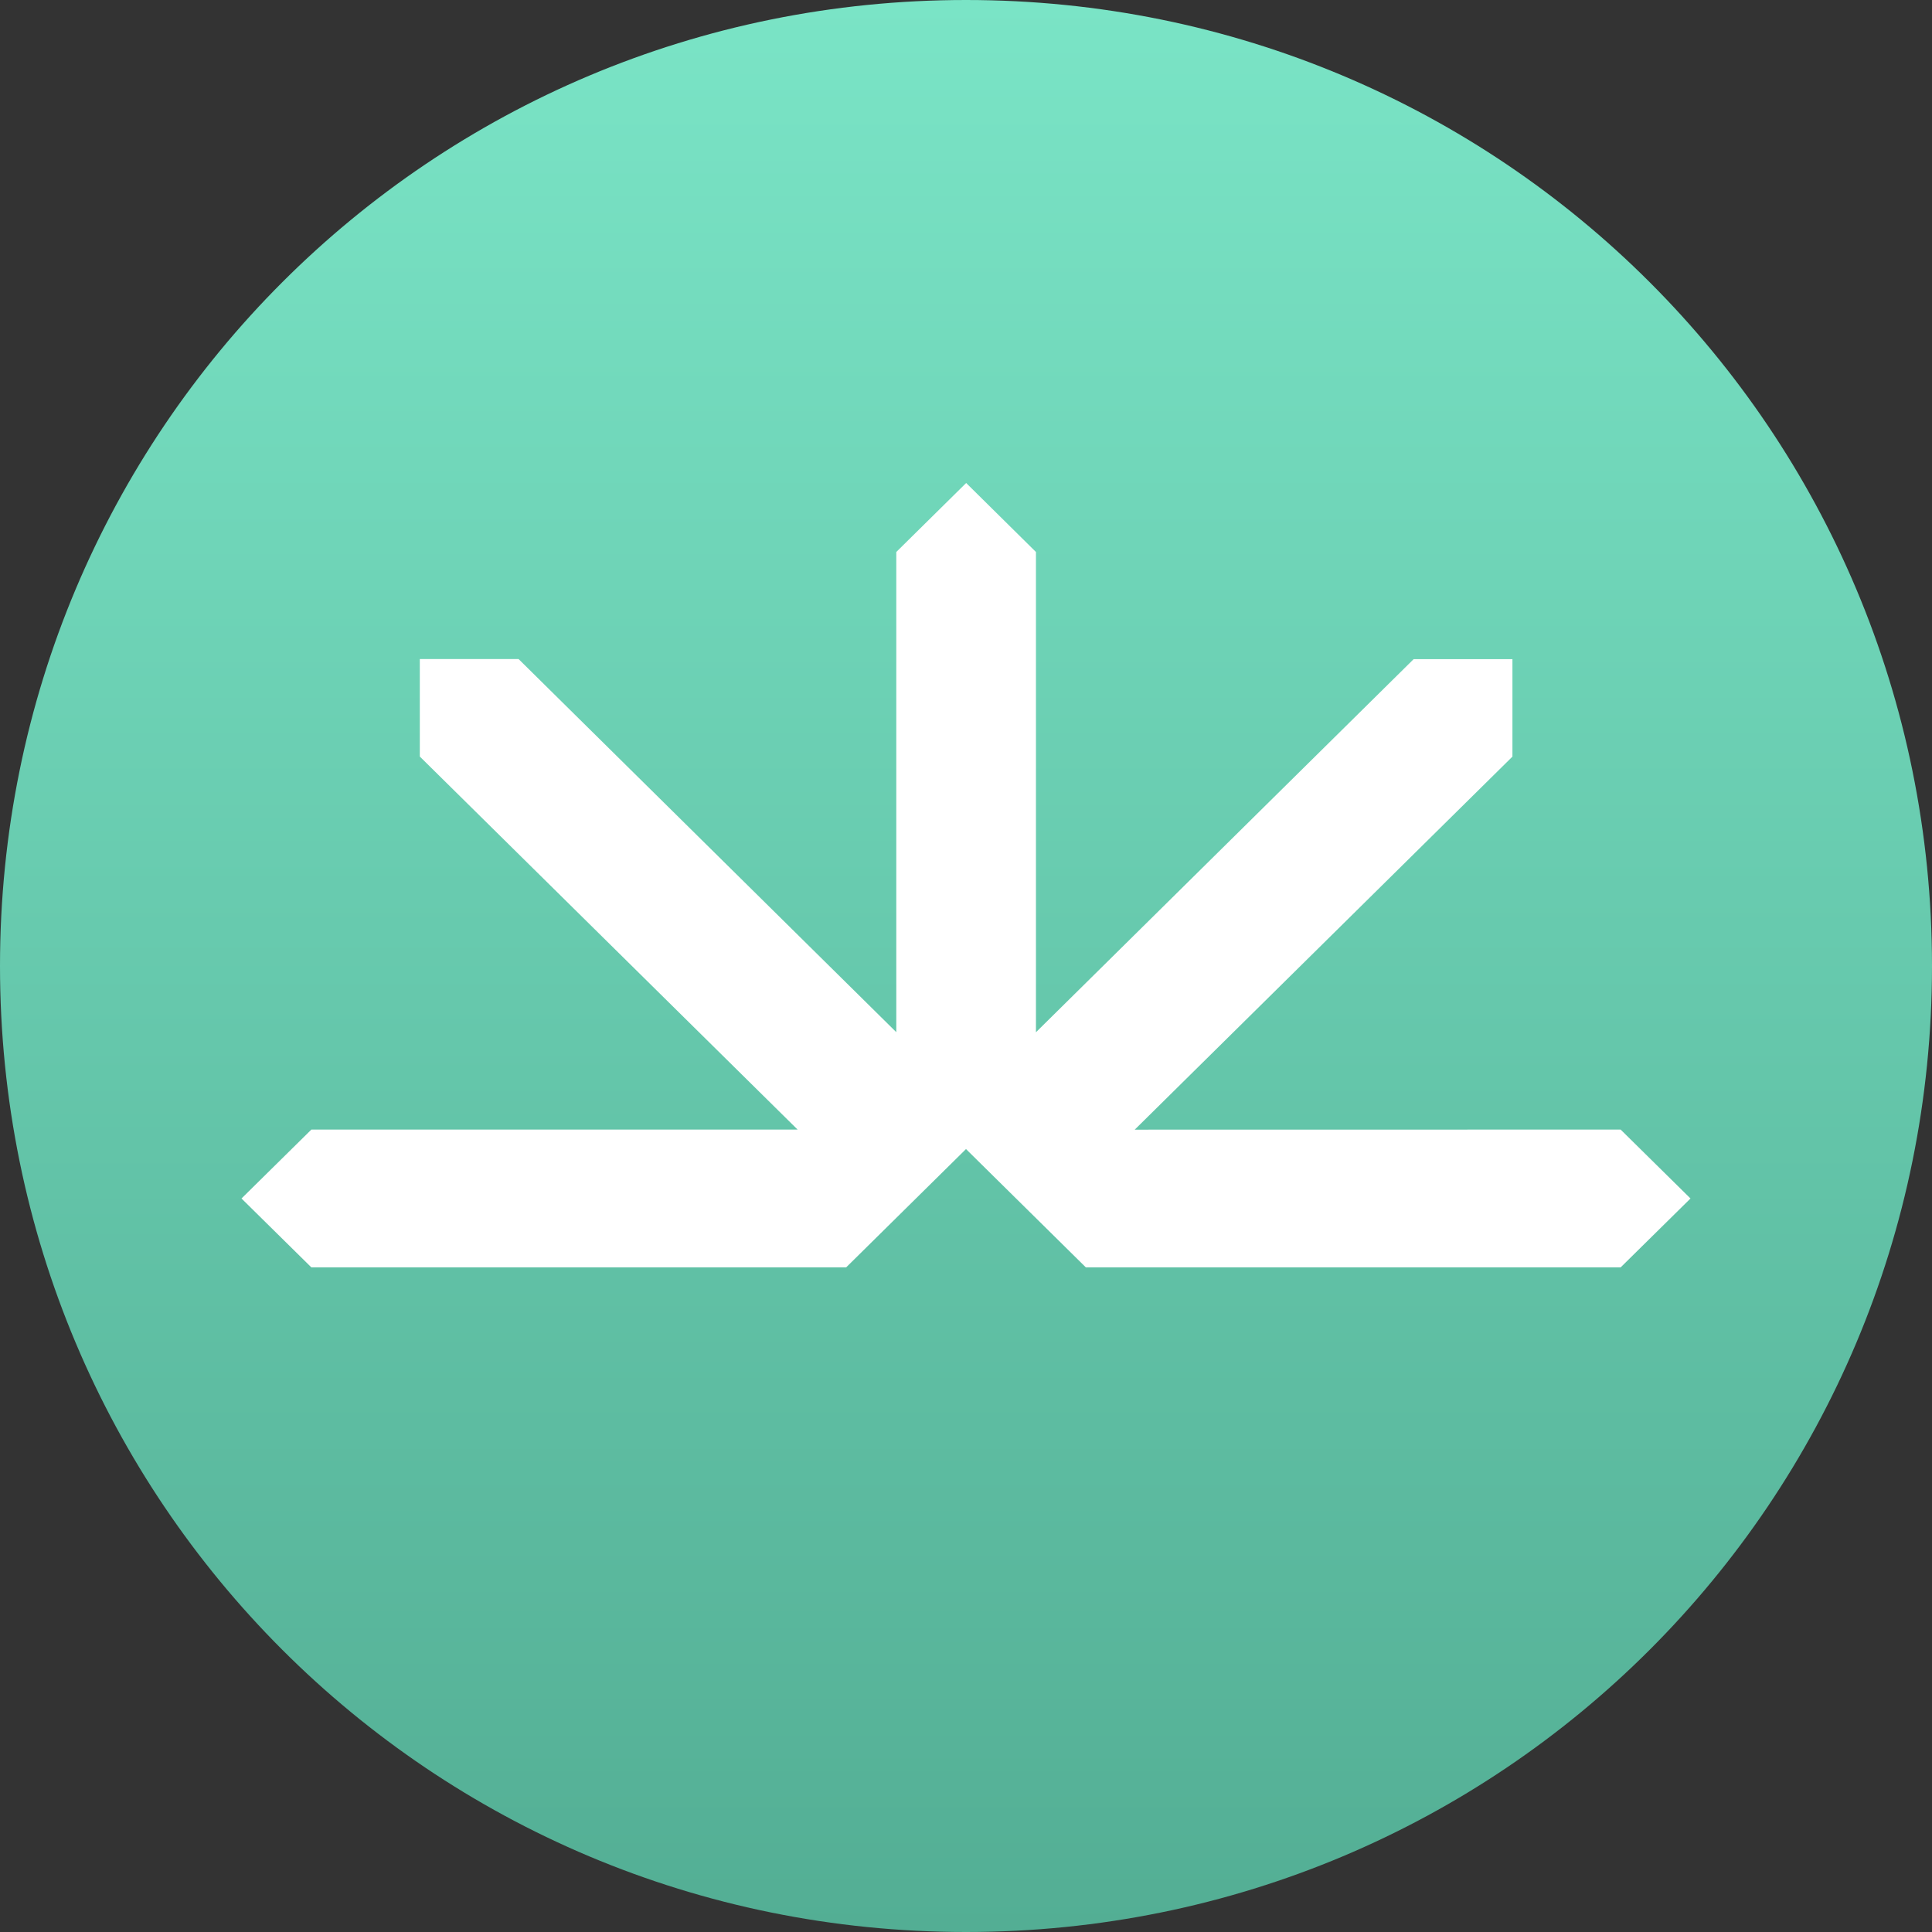 <svg width="24" height="24" viewBox="0 0 24 24" fill="none" xmlns="http://www.w3.org/2000/svg">
<rect x="0" y="0" width="24" height="24" fill="#333333" stroke="none"/>
<path d="M12 24C18.65 24 24 18.65 24 12C24 5.35 18.65 0 12 0C5.35 0 0 5.35 0 12C0 18.65 5.35 24 12 24Z" fill="url(#paint0_linear_4341_131)"/>
<path d="M14.096 14.033L18.788 9.399V8.188H17.561L12.869 12.823V6.857L12.002 6L11.134 6.857V12.822L6.442 8.187H5.215V9.398L9.908 14.032H3.868C3.529 14.366 3.339 14.553 3 14.888L3.868 15.744H10.511L12 14.274L13.489 15.744H20.132L21 14.888L20.132 14.032L14.096 14.033Z" fill="white"/>
<defs>
<linearGradient id="paint0_linear_4341_131" x1="12" y1="0" x2="12" y2="24" gradientUnits="userSpaceOnUse">
<stop stop-color="#7AE4C6"/>
<stop offset="1" stop-color="#53AE94"/>
</linearGradient>
</defs>
</svg>
